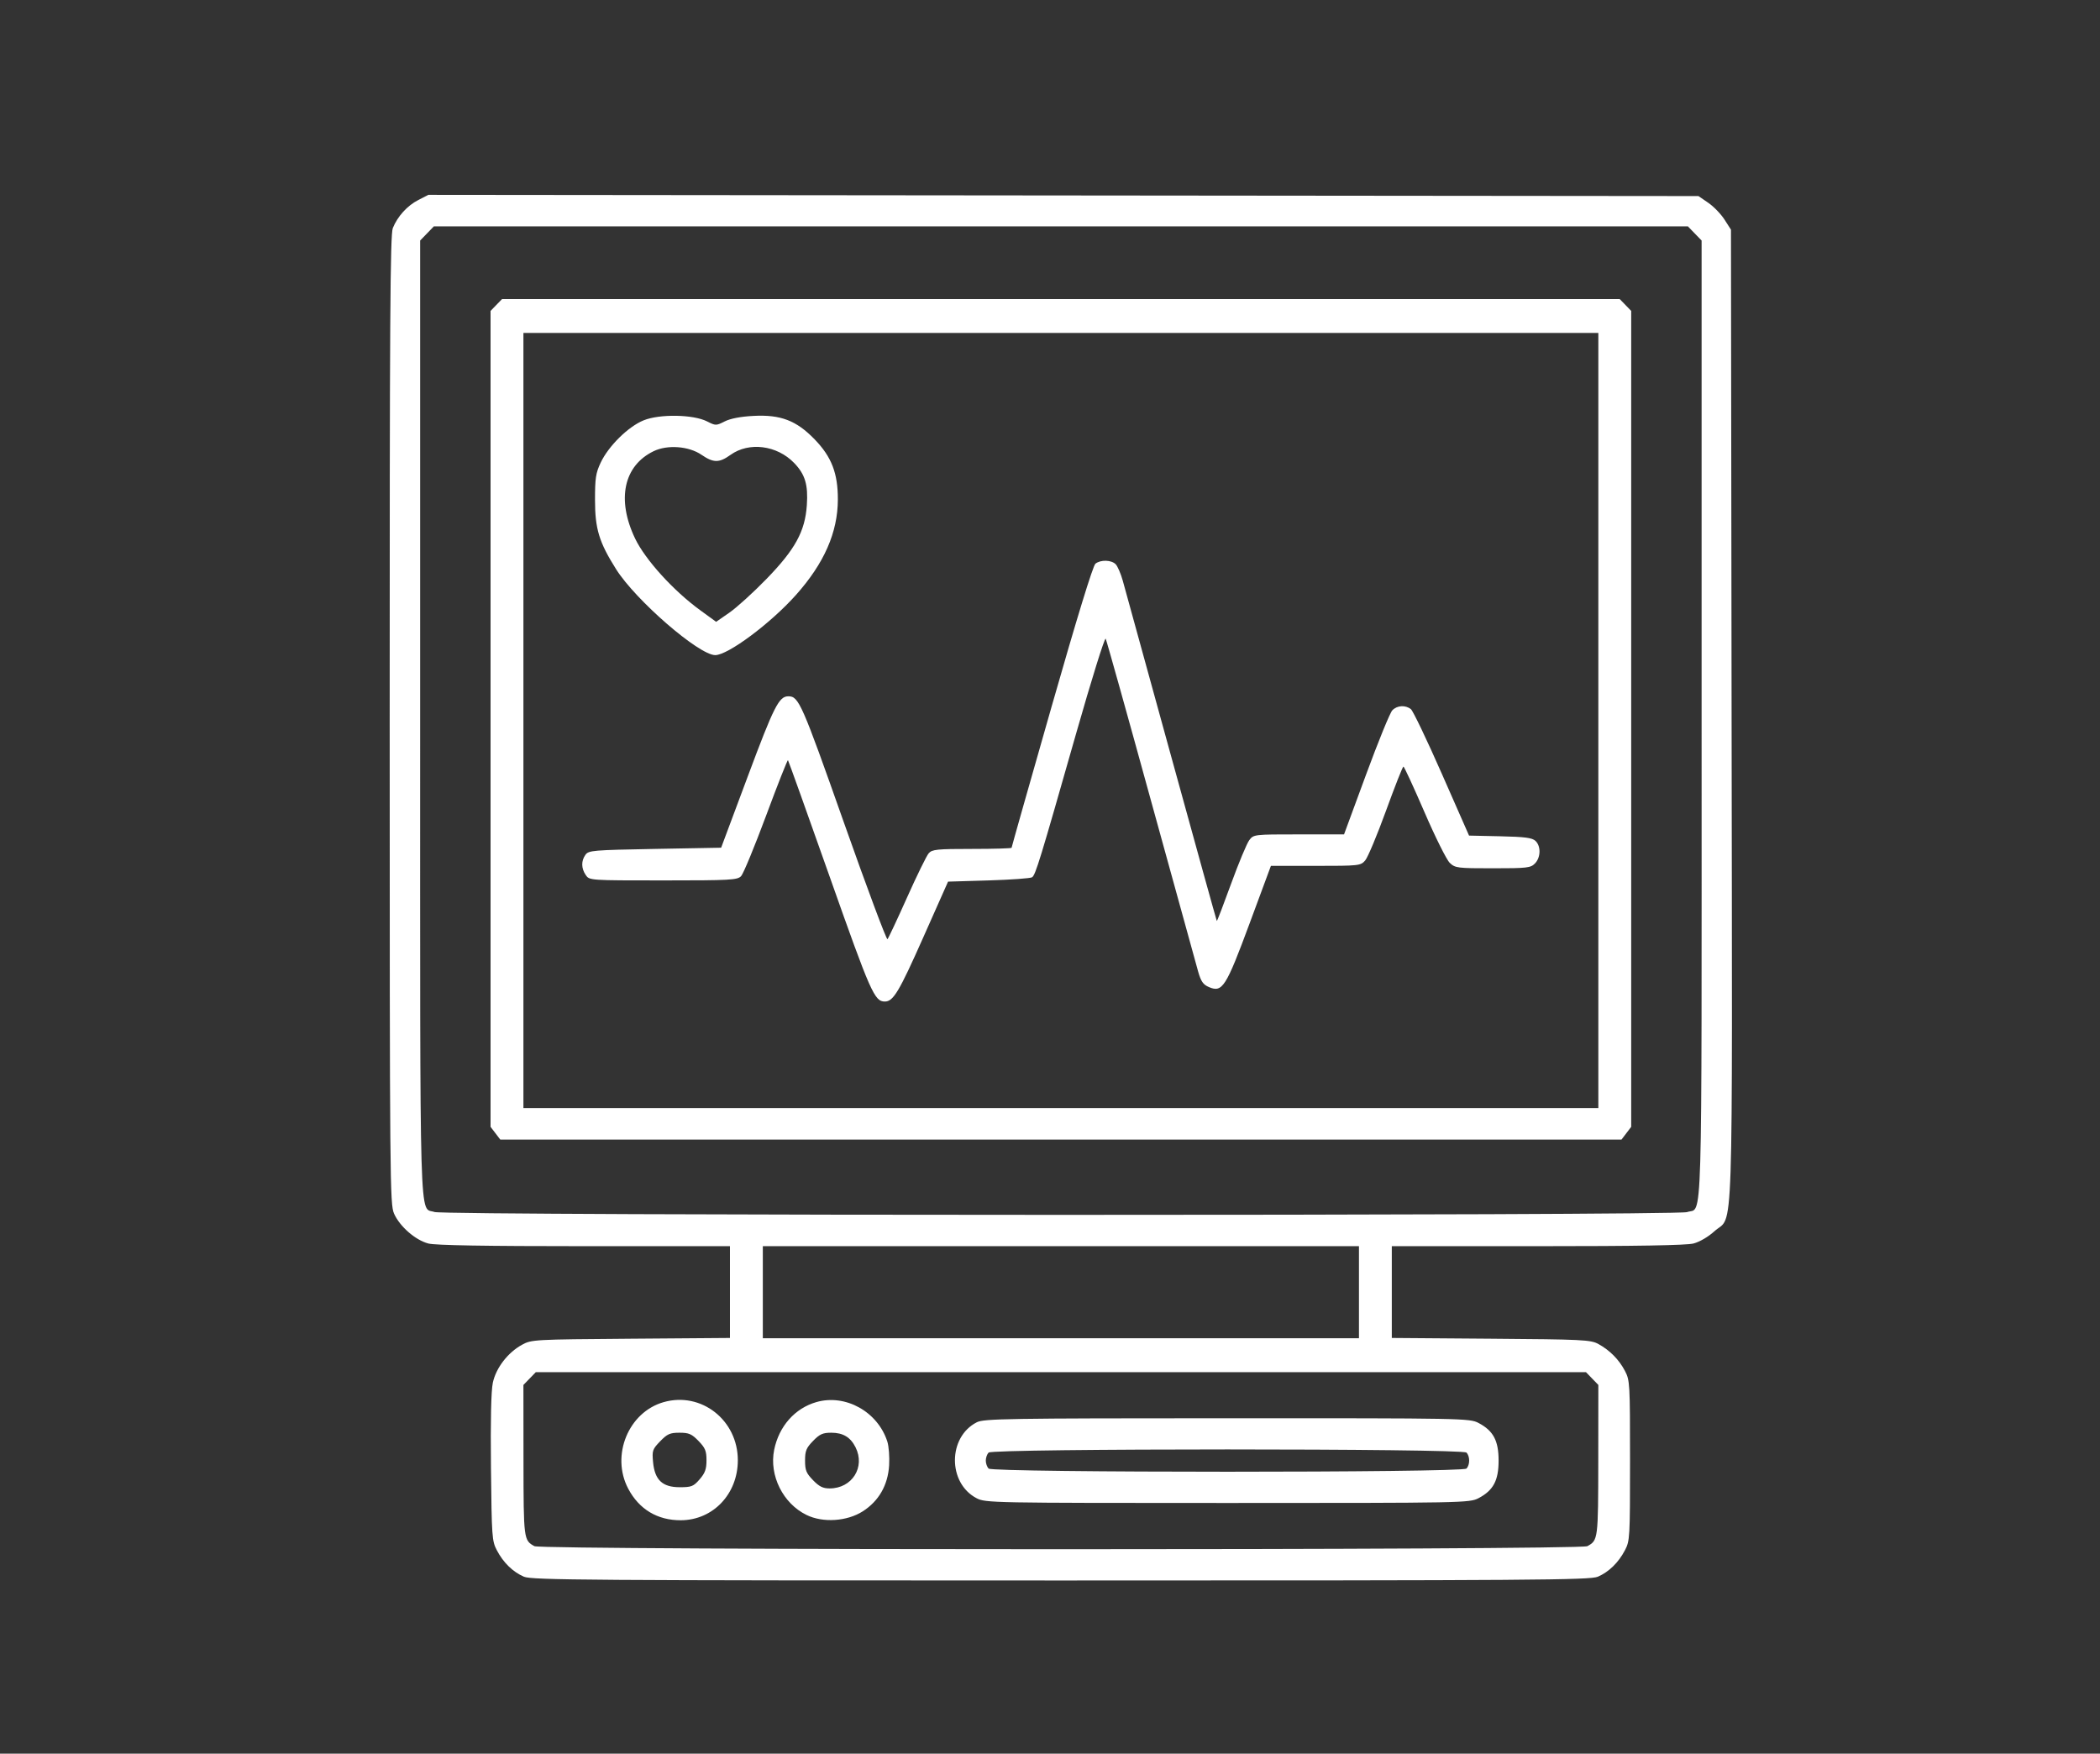 <svg width="97" height="81" viewBox="0 0 97 81" fill="none" xmlns="http://www.w3.org/2000/svg">
<rect x="0" y="0" width="97" height="81" fill="#333333" stroke="none"/>
<path fill-rule="evenodd" clip-rule="evenodd" d="M19.326 9.236C18.813 9.498 18.365 9.991 18.144 10.535C18.023 10.833 17.998 14.744 18 33.248C18.002 54.721 18.01 55.619 18.202 56.055C18.463 56.648 19.189 57.281 19.787 57.436C20.108 57.52 22.441 57.559 26.989 57.559H33.717V59.679V61.798L29.137 61.833C24.648 61.867 24.548 61.872 24.107 62.115C23.452 62.477 22.909 63.185 22.764 63.868C22.684 64.243 22.654 65.596 22.678 67.797C22.712 70.986 22.725 71.176 22.948 71.601C23.246 72.173 23.689 72.606 24.201 72.826C24.561 72.981 27.19 73 49.003 73C70.816 73 73.444 72.981 73.805 72.826C74.316 72.606 74.759 72.173 75.058 71.601C75.284 71.169 75.292 71.031 75.292 67.462C75.292 63.892 75.284 63.754 75.058 63.322C74.784 62.798 74.359 62.368 73.828 62.076C73.478 61.883 73.092 61.864 68.869 61.833L64.288 61.798V59.679V57.559H71.016C75.61 57.559 77.896 57.52 78.224 57.435C78.505 57.362 78.905 57.128 79.186 56.873C80.09 56.051 80.016 58.253 79.983 33.048L79.954 10.607L79.654 10.14C79.49 9.884 79.152 9.535 78.903 9.365L78.452 9.056L49.119 9.028L19.787 9L19.326 9.236ZM19.724 10.782L19.407 11.109V33.165C19.407 57.438 19.357 55.724 20.07 55.981C20.552 56.154 77.443 56.158 77.925 55.985C78.655 55.722 78.598 57.637 78.598 33.219V11.109L78.281 10.782L77.965 10.455H49.003H20.041L19.724 10.782ZM22.925 14.086L22.659 14.361V33.204V52.047L22.884 52.342L23.109 52.636H49.003H74.897L75.121 52.342L75.346 52.047V33.204V14.361L75.08 14.086L74.814 13.812H49.003H23.192L22.925 14.086ZM24.177 33.28V51.182H49.003H73.828V33.28V15.378H49.003H24.177V33.28ZM29.728 19.415C29.019 19.704 28.111 20.598 27.748 21.364C27.519 21.849 27.483 22.079 27.484 23.098C27.484 24.426 27.673 25.046 28.456 26.288C29.361 27.725 32.285 30.259 33.037 30.259C33.625 30.259 35.592 28.794 36.763 27.483C38.068 26.021 38.696 24.592 38.701 23.075C38.705 21.861 38.412 21.101 37.628 20.292C36.785 19.422 36.057 19.143 34.801 19.21C34.209 19.241 33.734 19.332 33.473 19.465C33.078 19.665 33.055 19.665 32.66 19.464C32.024 19.14 30.466 19.114 29.728 19.415ZM30.193 20.839C28.806 21.509 28.473 23.073 29.335 24.873C29.803 25.85 31.108 27.288 32.341 28.184L33.079 28.721L33.696 28.293C34.035 28.057 34.804 27.359 35.405 26.74C36.73 25.375 37.184 24.546 37.268 23.339C37.334 22.39 37.189 21.908 36.68 21.382C35.886 20.562 34.597 20.399 33.744 21.009C33.217 21.386 32.958 21.385 32.401 21.005C31.816 20.605 30.831 20.531 30.193 20.839ZM50.599 26.035C50.485 26.124 49.748 28.526 48.573 32.64C47.557 36.195 46.726 39.128 46.726 39.157C46.726 39.186 45.904 39.21 44.9 39.21C43.278 39.21 43.054 39.233 42.897 39.412C42.8 39.523 42.35 40.441 41.897 41.454C41.444 42.466 41.038 43.332 40.993 43.379C40.949 43.426 40.04 40.993 38.973 37.971C37.032 32.474 36.895 32.161 36.415 32.161C35.982 32.161 35.753 32.613 34.543 35.853L33.31 39.154L30.252 39.21C27.385 39.263 27.185 39.279 27.041 39.483C26.84 39.766 26.846 40.106 27.056 40.416C27.224 40.664 27.234 40.665 30.634 40.665C33.747 40.665 34.059 40.647 34.232 40.467C34.336 40.358 34.856 39.099 35.388 37.669C35.919 36.239 36.373 35.089 36.397 35.113C36.42 35.137 37.29 37.567 38.33 40.512C40.222 45.87 40.395 46.259 40.872 46.259C41.261 46.259 41.528 45.814 42.647 43.294L43.791 40.721L45.665 40.665C46.696 40.634 47.599 40.569 47.672 40.52C47.831 40.414 48.025 39.78 49.711 33.864C50.418 31.386 51.03 29.422 51.072 29.501C51.113 29.579 52.054 32.941 53.162 36.972C54.271 41.003 55.252 44.559 55.343 44.875C55.475 45.335 55.574 45.477 55.84 45.591C56.463 45.857 56.626 45.603 57.722 42.644L58.704 39.993H60.773C62.781 39.993 62.848 39.986 63.059 39.742C63.179 39.603 63.612 38.571 64.02 37.448C64.428 36.325 64.79 35.406 64.825 35.406C64.859 35.406 65.295 36.35 65.794 37.504C66.292 38.658 66.819 39.715 66.964 39.853C67.214 40.093 67.314 40.105 68.956 40.105C70.54 40.105 70.703 40.086 70.901 39.881C71.171 39.603 71.182 39.081 70.924 38.839C70.769 38.695 70.436 38.651 69.292 38.626L67.856 38.595L66.601 35.744C65.911 34.176 65.267 32.831 65.17 32.755C64.915 32.554 64.535 32.578 64.312 32.808C64.206 32.917 63.661 34.251 63.101 35.773L62.082 38.539H59.995C57.925 38.539 57.906 38.541 57.705 38.805C57.593 38.952 57.215 39.858 56.865 40.819C56.516 41.78 56.219 42.554 56.205 42.538C56.192 42.523 55.246 39.112 54.103 34.958C52.959 30.805 51.951 27.142 51.861 26.819C51.771 26.496 51.624 26.156 51.535 26.063C51.337 25.859 50.844 25.844 50.599 26.035ZM35.235 59.685V61.811H49.003H62.771V59.685V57.559H49.003H35.235V59.685ZM24.463 63.673L24.177 63.968L24.18 67.449C24.184 71.108 24.189 71.142 24.685 71.415C25.026 71.603 72.979 71.603 73.321 71.415C73.817 71.142 73.821 71.108 73.825 67.449L73.828 63.968L73.543 63.673L73.257 63.378H49.003H24.749L24.463 63.673ZM30.651 64.763C29.026 65.228 28.209 67.226 29.017 68.759C29.521 69.714 30.37 70.223 31.451 70.218C32.933 70.21 34.076 69.01 34.081 67.456C34.087 65.596 32.392 64.266 30.651 64.763ZM37.709 64.76C36.716 65.044 35.979 65.879 35.759 66.966C35.52 68.147 36.167 69.447 37.259 69.976C38.016 70.344 39.122 70.271 39.85 69.807C40.591 69.334 41.013 68.599 41.069 67.685C41.093 67.297 41.056 66.803 40.987 66.586C40.545 65.204 39.055 64.375 37.709 64.76ZM45.12 65.692C43.779 66.373 43.77 68.496 45.105 69.198C45.515 69.415 45.782 69.42 56.7 69.42C67.618 69.42 67.884 69.415 68.295 69.198C68.978 68.838 69.221 68.384 69.221 67.462C69.221 66.54 68.978 66.085 68.295 65.725C67.884 65.509 67.62 65.504 56.677 65.506C46.531 65.508 45.446 65.526 45.12 65.692ZM30.495 66.569C30.137 66.939 30.116 66.999 30.165 67.53C30.242 68.359 30.596 68.692 31.398 68.692C31.941 68.692 32.031 68.656 32.317 68.327C32.569 68.036 32.633 67.857 32.633 67.449C32.633 67.014 32.576 66.877 32.264 66.555C31.95 66.231 31.821 66.175 31.386 66.175C30.948 66.175 30.823 66.23 30.495 66.569ZM37.555 66.555C37.24 66.88 37.186 67.013 37.186 67.462C37.186 67.91 37.24 68.043 37.555 68.368C37.839 68.662 38.014 68.748 38.319 68.748C39.358 68.748 39.978 67.766 39.518 66.847C39.284 66.382 38.94 66.175 38.398 66.175C38.003 66.175 37.862 66.239 37.555 66.555ZM45.664 67.092C45.592 67.166 45.534 67.332 45.534 67.462C45.534 67.591 45.592 67.757 45.664 67.831C45.852 68.026 67.547 68.026 67.736 67.831C67.903 67.658 67.903 67.265 67.736 67.092C67.547 66.898 45.852 66.898 45.664 67.092Z" fill="white"/>
</svg>
